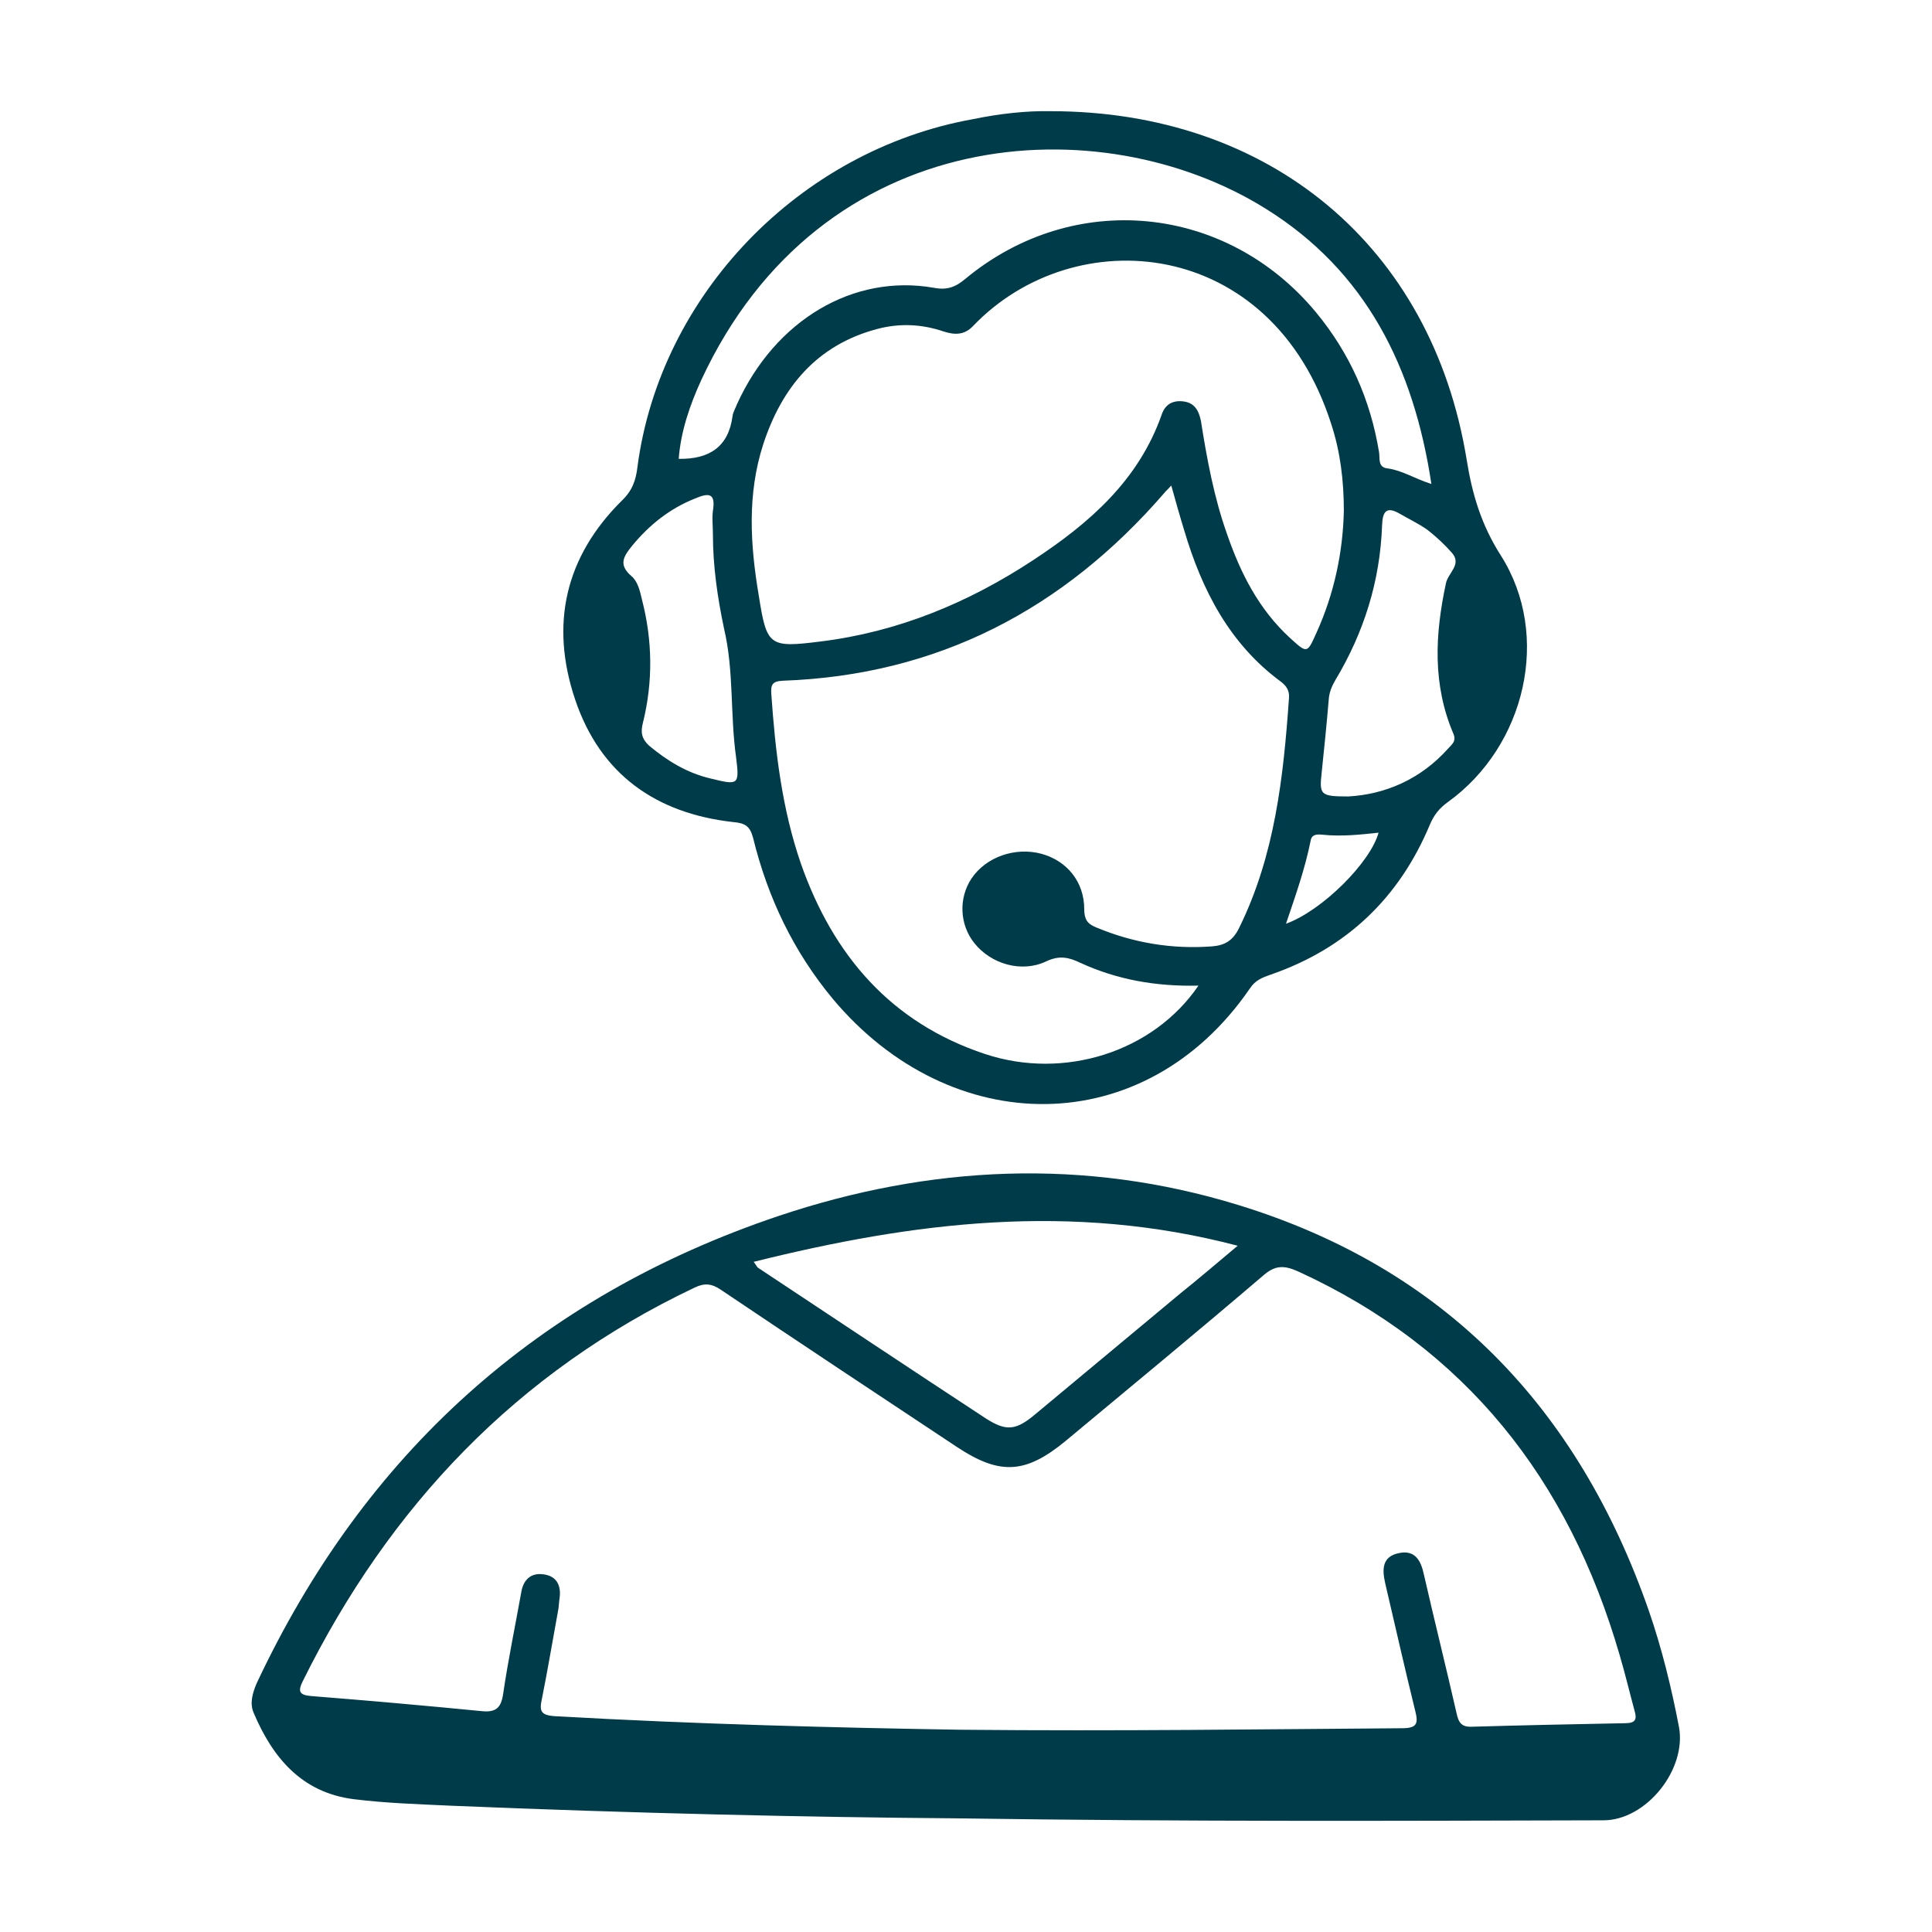 <svg xmlns="http://www.w3.org/2000/svg" xmlns:xlink="http://www.w3.org/1999/xlink" id="Livello_1" x="0px" y="0px" viewBox="0 0 384 384" style="enable-background:new 0 0 384 384;" xml:space="preserve"><style type="text/css">	.st0{fill:#003B4A;}</style><g>	<path class="st0" d="M208.8,22.1c43.6,0,75.8,26.9,82.7,69.2c1.1,6.9,2.9,13,6.8,19.1c10.1,15.9,4.9,37.9-10.5,49  c-1.7,1.2-2.8,2.6-3.6,4.5c-6.1,14.6-16.6,24.6-31.6,29.8c-1.7,0.6-3.1,1.1-4.2,2.8c-20.9,30.4-59.4,30.1-82.9,2  c-7.8-9.4-12.9-20.1-15.8-31.9c-0.6-2.3-1.5-3-3.9-3.2c-15.4-1.7-26.5-9.5-31.5-24.4c-5-14.9-2-28.3,9.3-39.5  c2.1-2,2.8-4.1,3.1-6.7c4.5-34.2,32.2-62.9,66.6-69.1C198.6,22.6,204,22,208.8,22.1z M238.2,195.9c-8.5,0.2-16.2-1.2-23.4-4.5  c-2.3-1.1-4.2-1.6-6.9-0.3c-4.9,2.3-10.9,0.5-14.2-3.6c-3-3.7-3.2-9-0.6-12.9c2.9-4.3,8.7-6.3,13.9-4.9c5.1,1.4,8.5,5.6,8.5,11  c0,2,0.6,2.9,2.3,3.6c7.4,3.1,15.1,4.4,23.1,3.8c2.6-0.2,4.2-1.2,5.4-3.7c7.1-14.4,8.8-30,9.9-45.7c0.1-1.3-0.4-2.3-1.6-3.2  c-10.2-7.5-15.7-18.2-19.2-30c-0.9-2.9-1.7-5.8-2.6-9c-0.7,0.8-1.1,1.1-1.4,1.5c-20,23.1-45,36.2-75.8,37.3  c-2.2,0.1-2.4,0.9-2.3,2.6c0.8,11.5,2.1,22.8,5.9,33.8c6.4,18.2,17.9,31.6,36.6,37.8C211.5,214.7,229.2,209.1,238.2,195.9z   M267.1,101.6c0-6.1-0.7-11.8-2.5-17.3c-11.9-37.3-51-40.6-71.2-19.5c-1.7,1.8-3.6,1.8-5.8,1.1c-4.4-1.5-8.8-1.7-13.3-0.5  c-12,3.2-18.9,11.6-22.6,22.9c-3.2,9.9-2.6,19.9-0.9,30c1.6,10.1,2,10.5,12.3,9.2c15.4-1.9,29.4-7.7,42.3-16.2  c11.1-7.3,20.9-15.8,25.5-28.9c0.7-2.1,2.3-2.9,4.4-2.6c2.2,0.3,3,1.9,3.4,3.9c1.2,7.6,2.6,15.2,5.2,22.5  c2.7,7.8,6.3,14.9,12.5,20.6c3.4,3.1,3.4,3.1,5.2-0.9C265.2,118,266.9,109.8,267.1,101.6z M284.5,96.2c-3.5-23.2-13-42.3-32.9-54.7  c-32.8-20.5-88.4-17.3-112.2,34c-2.3,5-4.1,10.3-4.5,15.7c6.1,0.1,9.9-2.4,10.7-8.5c0.1-0.8,0.6-1.6,0.9-2.4  c7.6-16.7,23.1-25.9,39.1-23.1c2.6,0.5,4.3-0.1,6.3-1.8c21.5-17.8,51.8-14.8,69.6,6.6c6.8,8.2,10.9,17.5,12.6,27.9  c0.2,1.2-0.3,3,1.7,3.2C278.7,93.5,281.1,95.1,284.5,96.2z M268,158.3c7.3-0.4,14.4-3.4,19.9-9.6c0.6-0.7,1.6-1.3,1-2.8  c-4.2-9.8-3.7-19.8-1.5-30c0.4-2,3.2-3.7,1.2-6c-1.5-1.7-3.1-3.2-4.9-4.6c-1.7-1.2-3.6-2.1-5.5-3.2c-2.6-1.5-3.4-0.5-3.5,2.3  c-0.4,11.1-3.6,21.3-9.3,30.8c-0.7,1.2-1.2,2.4-1.3,3.8c-0.4,4.8-0.9,9.7-1.4,14.5C262.2,158,262.4,158.3,268,158.3z M141.7,106.3  c0-1.6-0.2-3.3,0-4.8c0.6-3.7-1-3.5-3.6-2.4c-5,2-9,5.2-12.4,9.3c-1.7,2.1-2.9,3.8-0.2,6.1c1.3,1.1,1.7,3,2.1,4.7  c2.1,8.1,2.2,16.3,0.2,24.4c-0.5,1.9-0.3,3.2,1.2,4.6c3.6,3,7.5,5.4,12.1,6.5c5.7,1.4,5.9,1.4,5.2-4.2c-1.2-8.5-0.4-17.2-2.4-25.6  C142.6,118.7,141.7,112.5,141.7,106.3z M255.6,183.6c7.2-2.6,16.8-12.2,18.4-18.1c-3.7,0.4-7.4,0.8-11.2,0.4  c-1-0.1-2.1-0.1-2.3,1.2C259.4,172.6,257.5,178,255.6,183.6z"></path>	<path class="st0" d="M189.4,361.4c-28.2-0.2-63.9-1-99.7-2.5c-6.5-0.3-13-0.5-19.4-1.3c-10.3-1.3-16.1-8.2-19.9-17.2  c-0.8-1.9-0.2-3.9,0.6-5.8c21.4-45.6,55.9-76.8,103.7-92.9c30.1-10.1,60.8-11.6,91.4-2.2c41.1,12.6,67.6,40.4,81.6,80.6  c2.6,7.5,4.5,15.3,6,23.1c1.6,8.5-6.5,18.6-15,18.6C278.1,361.9,237.5,362.1,189.4,361.4z M190.9,343.8c31.6,0.3,59.7-0.1,87.8-0.3  c3,0,3.2-1,2.6-3.4c-2.1-8.5-4-17-6-25.5c-0.6-2.7-0.6-5.2,2.7-5.9c3.2-0.7,4.4,1.4,5,4.2c2.1,9.2,4.4,18.4,6.5,27.6  c0.4,1.9,1,2.8,3.1,2.7c10.1-0.3,20.2-0.5,30.4-0.7c2,0,2.4-0.7,1.9-2.4c-1-3.7-1.9-7.5-3-11.2c-10.1-34.8-30.5-60.9-63.9-76.2  c-2.7-1.2-4.5-1.3-6.9,0.8c-13,11.1-26.2,22-39.3,32.9c-7.9,6.5-13,6.9-21.6,1.2c-15.7-10.4-31.4-20.8-47-31.3  c-1.8-1.2-3.2-1.3-5.1-0.4c-35.4,16.8-60.7,43.5-77.9,78.2c-1,2-0.8,2.8,1.6,3c11.3,0.9,22.7,1.9,33.9,3c2.8,0.3,3.9-0.6,4.3-3.4  c1-6.8,2.4-13.5,3.6-20.2c0.4-2.5,1.9-3.9,4.3-3.6c2.8,0.3,3.7,2.3,3.3,4.9c-0.1,0.6-0.1,1.2-0.2,1.9c-1.1,6-2.1,12-3.3,18  c-0.5,2.3-0.3,3.2,2.5,3.4C138.2,342.7,166.3,343.4,190.9,343.8z M246,247.6c-33.1-8.7-64.5-4.7-96.2,3.2c0.6,0.8,0.7,1.1,0.9,1.2  c15.1,10,30.1,20,45.2,29.9c4.2,2.7,6.1,2.4,10.1-1c9.6-8,19.2-16,28.7-23.9C238.2,254.2,241.7,251.2,246,247.6z"></path></g></svg>